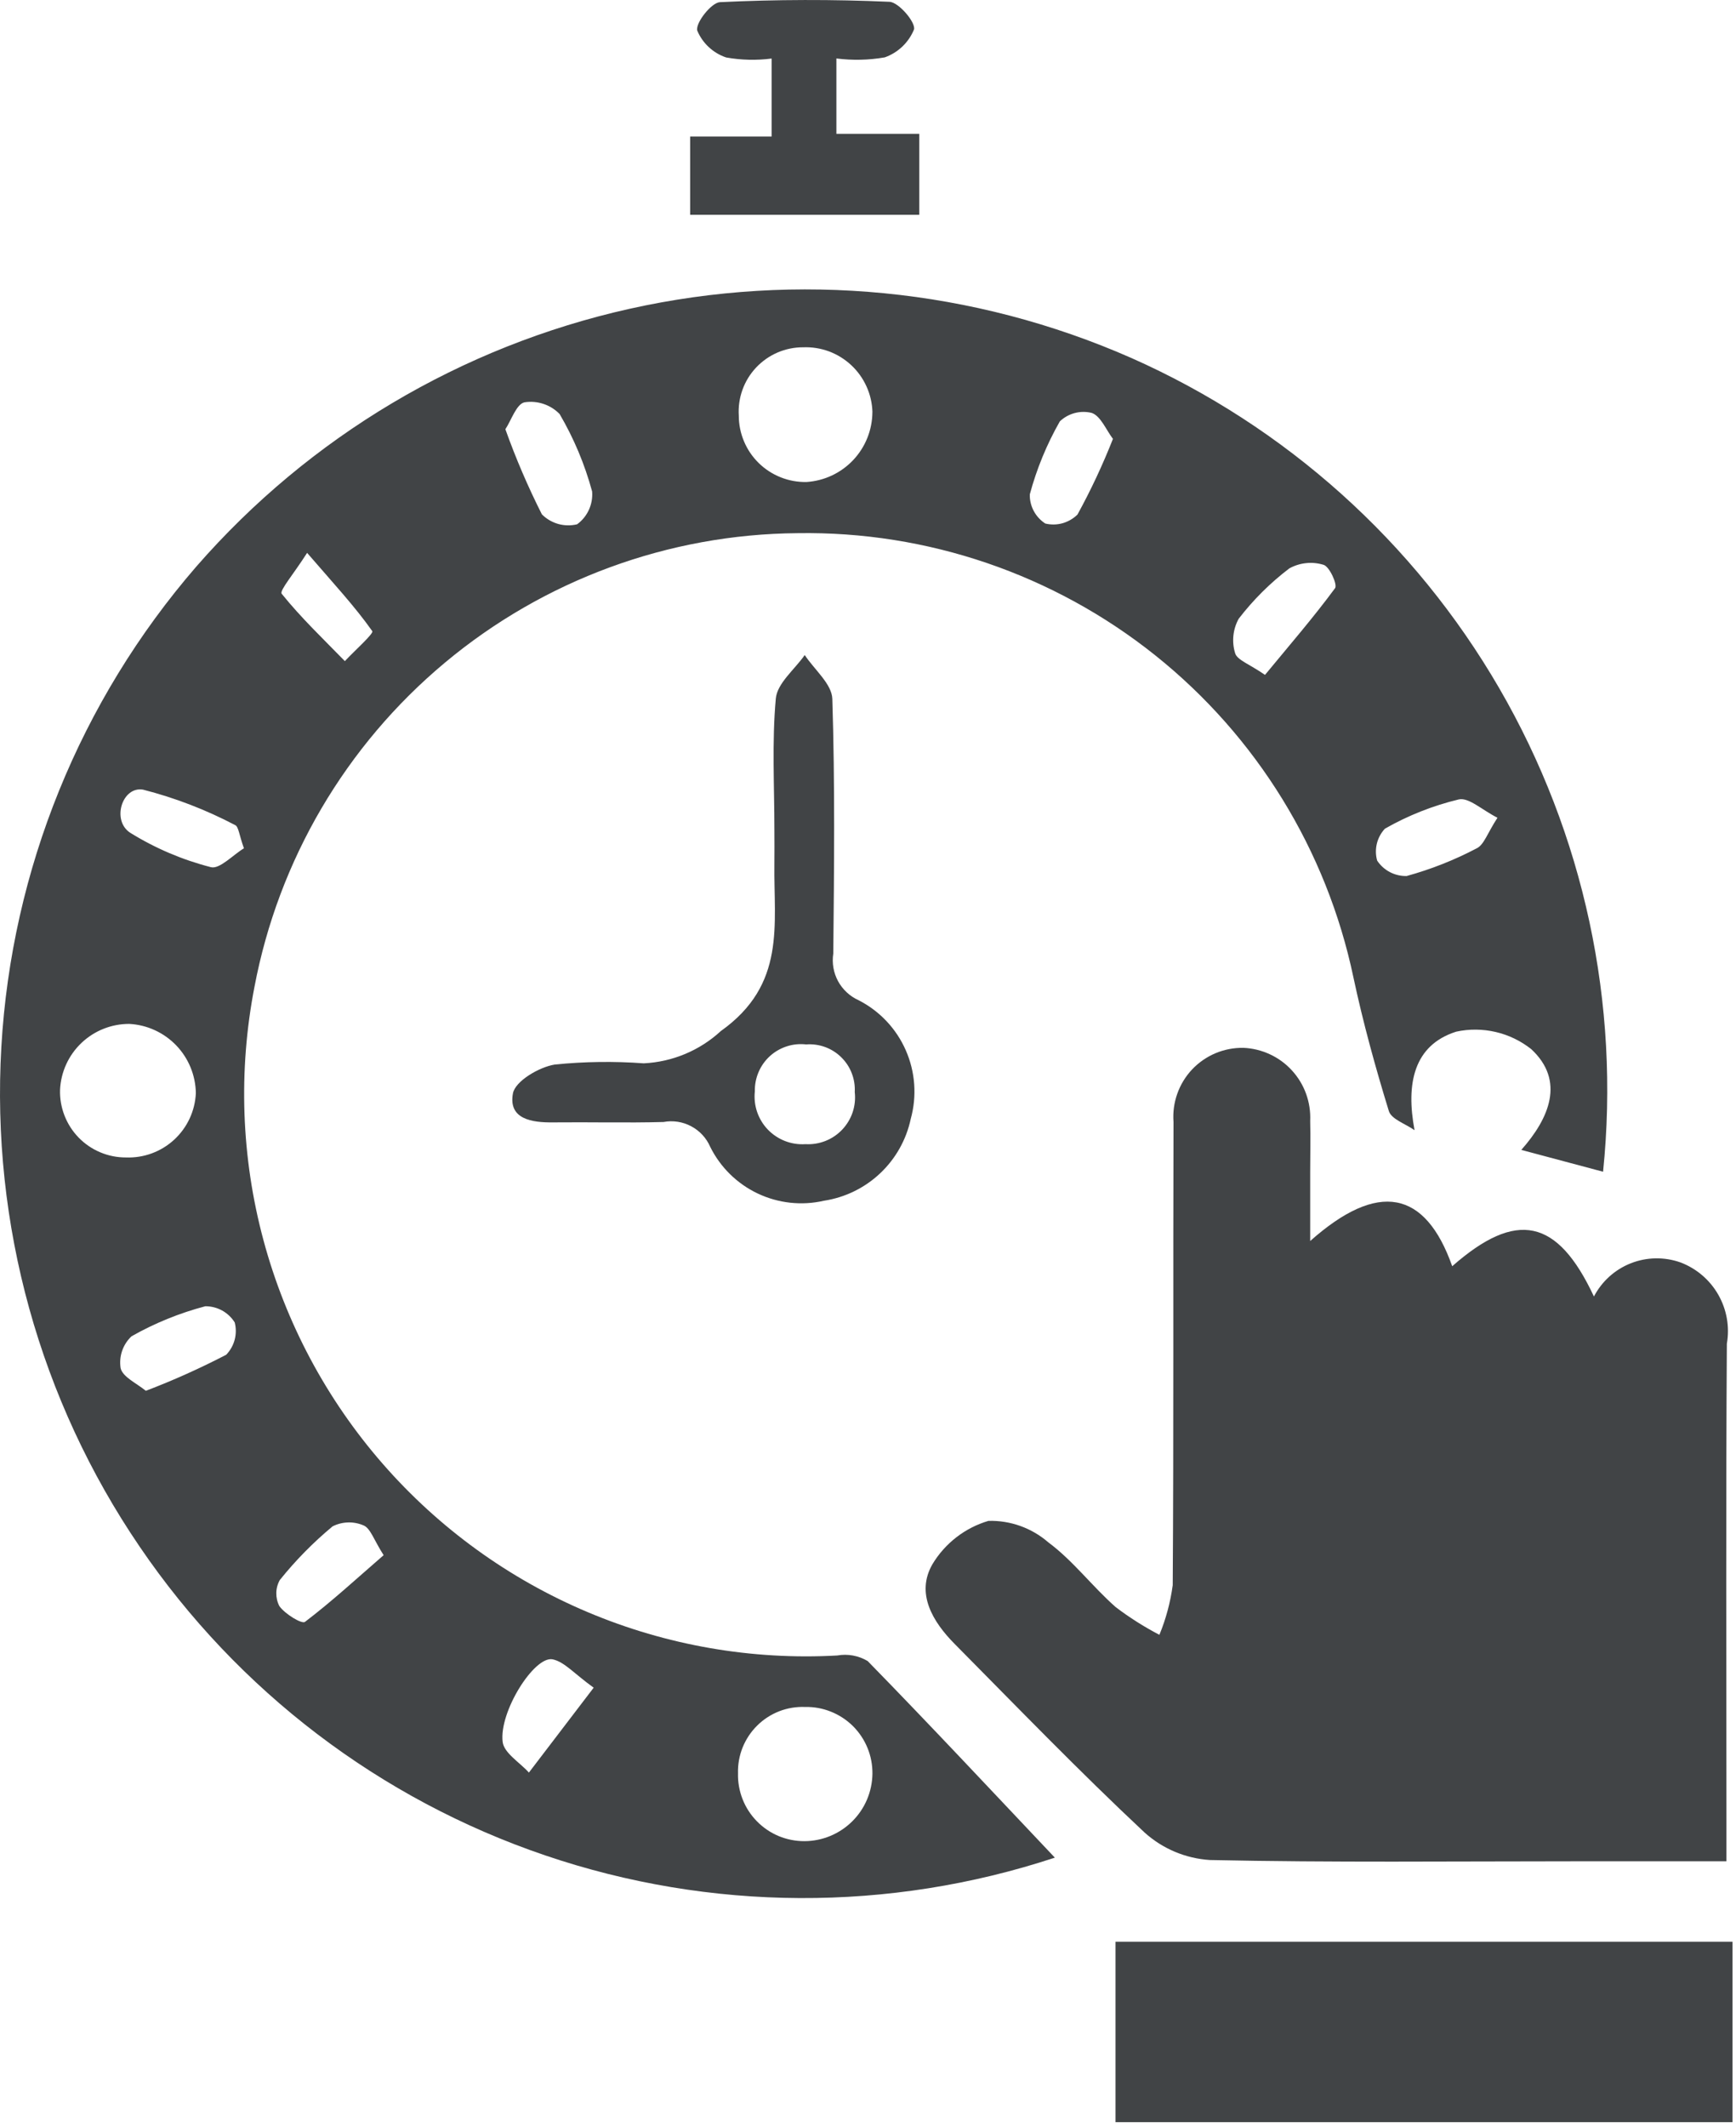 <svg width="49" height="60" viewBox="0 0 49 60" fill="none" xmlns="http://www.w3.org/2000/svg">
<path d="M36.981 35.005C38.897 33.304 40.229 33.568 40.99 35.716C42.803 34.124 43.959 34.367 44.99 36.57C45.213 36.143 45.582 35.81 46.031 35.633C46.479 35.456 46.977 35.448 47.431 35.608C47.882 35.778 48.26 36.1 48.499 36.518C48.739 36.937 48.825 37.426 48.742 37.901C48.712 42.377 48.73 46.852 48.73 51.328V52.501H44.459C41.022 52.501 37.585 52.539 34.15 52.465C33.465 52.421 32.815 52.148 32.305 51.688C30.468 49.97 28.717 48.158 26.945 46.369C26.322 45.74 25.845 44.943 26.319 44.121C26.674 43.531 27.238 43.094 27.899 42.899C28.519 42.882 29.122 43.099 29.59 43.505C30.29 44.024 30.829 44.748 31.49 45.33C31.879 45.626 32.292 45.887 32.725 46.113C32.91 45.665 33.036 45.194 33.101 44.713C33.13 40.357 33.109 36.001 33.123 31.645C33.103 31.376 33.139 31.105 33.23 30.85C33.32 30.595 33.463 30.362 33.648 30.165C33.834 29.969 34.059 29.813 34.308 29.708C34.557 29.603 34.826 29.552 35.096 29.556C35.355 29.567 35.61 29.629 35.845 29.739C36.081 29.848 36.292 30.003 36.467 30.195C36.642 30.386 36.778 30.61 36.866 30.854C36.954 31.098 36.993 31.357 36.981 31.616C36.994 32.096 36.981 32.575 36.981 33.054V35.005Z" fill="#414446"/>
<path d="M31.486 59.859V54.77H48.901V59.859H31.486Z" fill="#414446"/>
<path d="M21.858 23.412C21.858 22.175 21.786 20.931 21.898 19.703C21.937 19.273 22.429 18.884 22.714 18.477C22.986 18.888 23.48 19.293 23.493 19.713C23.569 22.106 23.544 24.502 23.52 26.897C23.479 27.164 23.526 27.438 23.655 27.676C23.785 27.914 23.989 28.103 24.236 28.214C24.829 28.517 25.3 29.016 25.567 29.626C25.835 30.236 25.884 30.92 25.706 31.562C25.581 32.149 25.279 32.685 24.841 33.097C24.404 33.509 23.851 33.778 23.256 33.869C22.628 34.013 21.97 33.941 21.387 33.665C20.805 33.389 20.332 32.925 20.046 32.348C19.938 32.099 19.749 31.895 19.509 31.768C19.27 31.641 18.995 31.598 18.728 31.648C17.691 31.676 16.652 31.648 15.615 31.659C15.006 31.667 14.344 31.566 14.478 30.841C14.542 30.496 15.215 30.098 15.66 30.027C16.494 29.943 17.334 29.931 18.169 29.993C18.98 29.954 19.751 29.632 20.347 29.082C22.197 27.766 21.835 26.082 21.858 24.374C21.862 24.051 21.859 23.732 21.858 23.412ZM21.306 30.785C21.285 30.98 21.307 31.178 21.37 31.364C21.434 31.55 21.537 31.721 21.673 31.862C21.81 32.004 21.975 32.114 22.159 32.185C22.342 32.256 22.539 32.286 22.735 32.273C22.928 32.284 23.12 32.253 23.3 32.182C23.479 32.111 23.64 32.002 23.773 31.862C23.905 31.722 24.006 31.555 24.067 31.372C24.128 31.189 24.148 30.995 24.126 30.804C24.136 30.622 24.107 30.44 24.041 30.271C23.976 30.101 23.874 29.948 23.744 29.821C23.614 29.693 23.459 29.595 23.288 29.533C23.117 29.471 22.935 29.446 22.753 29.46C22.569 29.439 22.381 29.457 22.205 29.515C22.028 29.572 21.865 29.667 21.728 29.792C21.591 29.918 21.482 30.072 21.41 30.243C21.337 30.414 21.302 30.599 21.306 30.785Z" fill="#414446"/>
<path d="M19.48 6.059V3.851H21.78V1.651C21.354 1.707 20.92 1.696 20.497 1.621C20.314 1.56 20.147 1.46 20.006 1.329C19.865 1.198 19.753 1.038 19.68 0.861C19.628 0.645 20.079 0.075 20.32 0.061C21.913 -0.016 23.515 -0.02 25.108 0.051C25.367 0.063 25.849 0.63 25.799 0.83C25.725 1.012 25.613 1.176 25.471 1.312C25.328 1.448 25.159 1.552 24.974 1.618C24.522 1.697 24.062 1.707 23.608 1.649V3.775H25.947V6.059H19.48Z" fill="#414446"/>
<path d="M29.774 52.398C25.1 53.94 20.05 53.918 15.39 52.335C10.729 50.753 6.71 47.695 3.942 43.626C1.121 39.487 -0.251 34.531 0.038 29.53C0.327 24.53 2.262 19.766 5.542 15.98C8.74 12.315 13.025 9.768 17.772 8.71C22.519 7.652 27.48 8.138 31.932 10.097C36.29 12.028 39.925 15.289 42.317 19.412C44.709 23.535 45.735 28.309 45.248 33.051L42.94 32.435C43.73 31.544 44.181 30.486 43.222 29.594C42.927 29.36 42.584 29.194 42.217 29.109C41.851 29.024 41.47 29.02 41.102 29.1C39.902 29.481 39.68 30.571 39.927 31.879C39.676 31.701 39.272 31.571 39.201 31.338C38.819 30.096 38.472 28.838 38.201 27.567C37.447 23.982 35.47 20.77 32.607 18.484C29.744 16.198 26.175 14.98 22.512 15.039C18.87 15.067 15.351 16.359 12.555 18.694C9.759 21.028 7.86 24.26 7.182 27.839C6.722 30.208 6.809 32.65 7.436 34.98C8.063 37.311 9.213 39.467 10.8 41.286C12.386 43.104 14.366 44.537 16.59 45.474C18.813 46.412 21.221 46.83 23.631 46.696C23.927 46.643 24.231 46.699 24.49 46.852C26.247 48.649 27.962 50.483 29.774 52.398ZM24.625 50.036C24.628 49.786 24.582 49.538 24.487 49.306C24.393 49.075 24.253 48.865 24.076 48.688C23.898 48.512 23.687 48.374 23.455 48.281C23.223 48.188 22.975 48.142 22.725 48.148C22.476 48.138 22.227 48.179 21.994 48.269C21.762 48.36 21.55 48.496 21.373 48.672C21.195 48.847 21.056 49.057 20.962 49.288C20.869 49.519 20.824 49.767 20.831 50.017C20.824 50.266 20.868 50.515 20.959 50.747C21.05 50.98 21.187 51.192 21.362 51.37C21.536 51.549 21.745 51.691 21.975 51.788C22.206 51.884 22.453 51.933 22.703 51.933C23.208 51.932 23.692 51.732 24.052 51.377C24.412 51.023 24.617 50.541 24.625 50.036ZM24.625 11.624C24.618 11.375 24.562 11.13 24.459 10.903C24.357 10.676 24.211 10.472 24.029 10.302C23.847 10.132 23.633 9.999 23.4 9.912C23.167 9.826 22.919 9.786 22.67 9.796C22.422 9.795 22.176 9.845 21.947 9.943C21.719 10.041 21.514 10.185 21.343 10.366C21.173 10.546 21.041 10.76 20.957 10.994C20.873 11.227 20.837 11.476 20.853 11.724C20.853 11.973 20.903 12.219 21 12.449C21.096 12.679 21.238 12.887 21.416 13.061C21.594 13.235 21.805 13.372 22.037 13.464C22.268 13.556 22.516 13.601 22.765 13.596C23.267 13.563 23.738 13.342 24.083 12.976C24.428 12.61 24.621 12.127 24.624 11.624H24.625ZM3.556 32.648C4.058 32.667 4.547 32.487 4.916 32.147C5.286 31.807 5.506 31.334 5.528 30.833C5.52 30.33 5.322 29.849 4.974 29.487C4.625 29.125 4.153 28.908 3.651 28.881C3.149 28.879 2.665 29.071 2.301 29.416C1.936 29.762 1.719 30.235 1.695 30.737C1.687 30.985 1.73 31.233 1.82 31.465C1.91 31.697 2.046 31.909 2.219 32.087C2.393 32.266 2.6 32.407 2.83 32.503C3.059 32.6 3.306 32.649 3.555 32.648H3.556ZM14.265 12.108C14.558 12.928 14.902 13.73 15.295 14.508C15.422 14.636 15.581 14.729 15.755 14.779C15.929 14.828 16.113 14.831 16.289 14.789C16.433 14.684 16.548 14.543 16.622 14.381C16.696 14.218 16.728 14.04 16.713 13.862C16.505 13.097 16.197 12.363 15.796 11.679C15.669 11.548 15.513 11.45 15.34 11.393C15.168 11.335 14.984 11.32 14.804 11.348C14.575 11.398 14.431 11.857 14.264 12.108H14.265ZM4.117 39.23C4.892 38.935 5.649 38.595 6.385 38.213C6.499 38.094 6.582 37.948 6.624 37.788C6.666 37.629 6.666 37.461 6.625 37.302C6.537 37.161 6.414 37.045 6.269 36.965C6.124 36.886 5.961 36.844 5.795 36.845C5.067 37.037 4.368 37.321 3.713 37.692C3.592 37.805 3.501 37.946 3.447 38.103C3.393 38.26 3.379 38.428 3.405 38.592C3.464 38.843 3.857 39.017 4.116 39.23H4.117ZM6.886 23.93C6.75 23.554 6.735 23.316 6.637 23.273C5.812 22.84 4.939 22.504 4.037 22.273C3.447 22.173 3.143 23.145 3.676 23.49C4.381 23.927 5.149 24.254 5.953 24.46C6.198 24.525 6.581 24.11 6.885 23.928L6.886 23.93ZM31.415 12.381C31.221 12.127 31.069 11.734 30.815 11.647C30.657 11.608 30.492 11.609 30.334 11.651C30.177 11.693 30.033 11.773 29.915 11.885C29.546 12.532 29.261 13.224 29.067 13.944C29.063 14.107 29.101 14.268 29.178 14.412C29.254 14.556 29.367 14.678 29.504 14.767C29.664 14.806 29.832 14.803 29.991 14.759C30.149 14.714 30.294 14.63 30.412 14.515C30.791 13.825 31.125 13.111 31.414 12.379L31.415 12.381ZM35.705 19.037C36.396 18.2 37.072 17.419 37.683 16.591C37.757 16.491 37.526 15.98 37.359 15.932C37.199 15.883 37.032 15.866 36.866 15.884C36.7 15.901 36.539 15.951 36.393 16.032C35.855 16.44 35.374 16.919 34.962 17.454C34.882 17.6 34.831 17.762 34.814 17.928C34.797 18.095 34.813 18.263 34.862 18.423C34.917 18.617 35.266 18.732 35.704 19.035L35.705 19.037ZM42.269 23.067C41.831 22.846 41.455 22.486 41.176 22.549C40.446 22.724 39.744 23.002 39.091 23.374C38.98 23.492 38.902 23.637 38.863 23.795C38.825 23.953 38.827 24.117 38.871 24.274C38.961 24.411 39.085 24.523 39.23 24.599C39.375 24.675 39.538 24.713 39.702 24.71C40.39 24.521 41.055 24.258 41.686 23.926C41.888 23.825 41.981 23.505 42.268 23.065L42.269 23.067ZM16.757 47.604C16.212 47.214 15.932 46.873 15.597 46.804C15.081 46.704 14.081 48.285 14.188 49.136C14.228 49.449 14.67 49.712 14.929 49.998L16.757 47.604ZM10.828 43.866C10.552 43.436 10.457 43.105 10.26 43.026C10.121 42.967 9.972 42.938 9.821 42.943C9.67 42.948 9.523 42.985 9.388 43.053C8.842 43.506 8.343 44.013 7.898 44.567C7.835 44.679 7.801 44.804 7.799 44.932C7.797 45.061 7.826 45.188 7.885 45.302C8.042 45.525 8.518 45.815 8.608 45.748C9.365 45.173 10.067 44.526 10.831 43.864L10.828 43.866ZM8.668 15.595C8.286 16.195 7.882 16.662 7.951 16.748C8.494 17.423 9.128 18.026 9.734 18.648C10.006 18.356 10.555 17.869 10.508 17.802C10.012 17.101 9.421 16.466 8.667 15.593L8.668 15.595Z" fill="#414446"/>
</svg>
